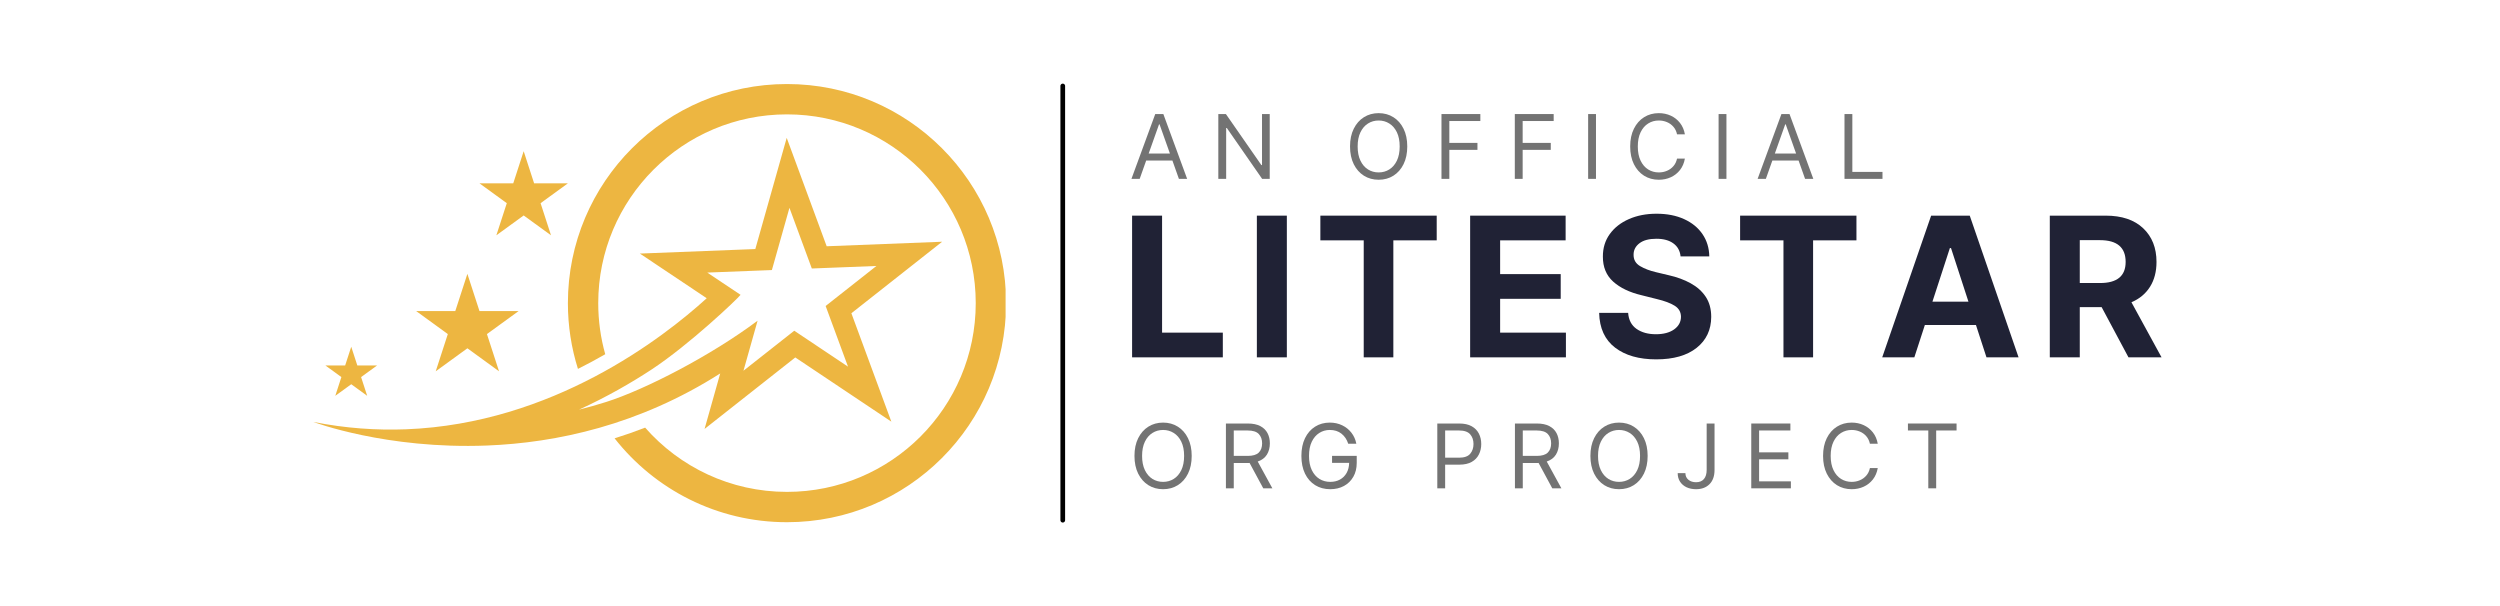 <svg xmlns="http://www.w3.org/2000/svg" xmlns:xlink="http://www.w3.org/1999/xlink" width="1600" zoomAndPan="magnify" viewBox="0 0 1200 291" height="388" preserveAspectRatio="xMidYMid meet" version="1.0"><defs><g/><clipPath id="a36cbabbb0"><path d="M 150.434 66 L 453 66 L 453 215 L 150.434 215 Z M 150.434 66 " clip-rule="nonzero"/></clipPath><clipPath id="ede51ff9aa"><path d="M 272 40.141 L 482.684 40.141 L 482.684 250.891 L 272 250.891 Z M 272 40.141 " clip-rule="nonzero"/></clipPath></defs><g clip-path="url(#a36cbabbb0)"><path fill="#edb641" d="M 277.898 196.645 C 291.328 190.512 302.996 183.754 312.551 177.5 C 330.824 165.539 354.184 143.293 355.469 141.516 L 346.906 135.797 L 339.492 130.84 L 362.961 129.922 L 370.504 129.629 L 372.555 122.363 L 378.934 99.758 L 387.059 121.797 L 389.672 128.879 L 397.211 128.582 L 420.684 127.664 L 402.234 142.203 L 396.305 146.875 L 398.918 153.953 L 407.043 175.992 L 387.516 162.941 L 381.242 158.746 L 375.312 163.418 L 356.867 177.953 L 360.035 166.719 L 363.242 155.352 L 363.641 153.941 C 341.184 170.75 309.766 186.949 290.98 192.938 C 286.672 194.312 282.312 195.543 277.898 196.645 Z M 233.73 213.855 C 267.02 212.555 306.676 204.094 345.703 179.254 L 338.188 205.898 L 381.742 171.574 L 427.848 202.395 L 408.664 150.359 L 452.219 116.035 L 396.805 118.203 L 377.621 66.172 L 362.555 119.543 L 307.141 121.711 L 339.223 143.152 C 318.109 162.355 265.145 203.309 194.977 206.059 C 180.793 206.613 165.898 205.602 150.434 202.535 C 150.434 202.535 185.352 215.75 233.73 213.855 " fill-opacity="1" fill-rule="nonzero"/></g><g clip-path="url(#ede51ff9aa)"><path fill="#edb641" d="M 377.754 40.336 C 319.672 40.336 272.59 87.418 272.59 145.5 C 272.59 156.496 274.281 167.098 277.414 177.066 C 281.988 174.785 286.355 172.426 290.516 170.031 C 288.324 162.23 287.152 154 287.152 145.5 C 287.152 95.461 327.715 54.898 377.754 54.898 C 427.793 54.898 468.355 95.461 468.355 145.5 C 468.355 195.535 427.793 236.102 377.754 236.102 C 350.617 236.102 326.27 224.168 309.664 205.266 C 304.836 207.145 299.949 208.855 295 210.398 C 314.254 234.914 344.164 250.66 377.754 250.66 C 435.836 250.66 482.918 203.578 482.918 145.5 C 482.918 87.418 435.836 40.336 377.754 40.336 " fill-opacity="1" fill-rule="nonzero"/></g><path fill="#edb641" d="M 224.344 131.453 L 230.148 149.316 L 248.93 149.316 L 233.73 160.355 L 239.535 178.219 L 224.344 167.176 L 209.148 178.219 L 214.953 160.355 L 199.758 149.316 L 218.539 149.316 L 224.344 131.453 " fill-opacity="1" fill-rule="nonzero"/><path fill="#edb641" d="M 251.367 72.578 L 256.375 88 L 272.59 88 L 259.477 97.527 L 264.484 112.945 L 251.367 103.418 L 238.25 112.945 L 243.262 97.527 L 230.148 88 L 246.359 88 L 251.367 72.578 " fill-opacity="1" fill-rule="nonzero"/><path fill="#edb641" d="M 168.594 166.438 L 171.52 175.438 L 180.977 175.438 L 173.324 180.996 L 176.25 189.992 L 168.594 184.434 L 160.941 189.992 L 163.863 180.996 L 156.211 175.438 L 165.672 175.438 L 168.594 166.438 " fill-opacity="1" fill-rule="nonzero"/><g fill="#202235" fill-opacity="1"><g transform="translate(537.5, 171.525)"><g><path d="M 5.906 0 L 5.906 -68.016 L 20.297 -68.016 L 20.297 -11.859 L 49.453 -11.859 L 49.453 0 Z M 5.906 0 "/></g></g></g><g fill="#202235" fill-opacity="1"><g transform="translate(597.388, 171.525)"><g><path d="M 20.297 -68.016 L 20.297 0 L 5.906 0 L 5.906 -68.016 Z M 20.297 -68.016 "/></g></g></g><g fill="#202235" fill-opacity="1"><g transform="translate(630.446, 171.525)"><g><path d="M 3.328 -56.156 L 3.328 -68.016 L 59.172 -68.016 L 59.172 -56.156 L 38.359 -56.156 L 38.359 0 L 24.141 0 L 24.141 -56.156 Z M 3.328 -56.156 "/></g></g></g><g fill="#202235" fill-opacity="1"><g transform="translate(699.764, 171.525)"><g><path d="M 5.906 0 L 5.906 -68.016 L 51.734 -68.016 L 51.734 -56.156 L 20.297 -56.156 L 20.297 -39.953 L 49.375 -39.953 L 49.375 -28.094 L 20.297 -28.094 L 20.297 -11.859 L 51.875 -11.859 L 51.875 0 Z M 5.906 0 "/></g></g></g><g fill="#202235" fill-opacity="1"><g transform="translate(763.868, 171.525)"><g><path d="M 42.812 -48.453 C 42.539 -51.129 41.391 -53.207 39.359 -54.688 C 37.336 -56.176 34.613 -56.922 31.188 -56.922 C 27.664 -56.922 24.961 -56.203 23.078 -54.766 C 21.191 -53.328 20.25 -51.508 20.25 -49.312 C 20.207 -46.875 21.254 -45.031 23.391 -43.781 C 25.523 -42.531 28.066 -41.562 31.016 -40.875 L 37.125 -39.422 C 41.062 -38.535 44.562 -37.25 47.625 -35.562 C 50.695 -33.883 53.113 -31.723 54.875 -29.078 C 56.633 -26.43 57.516 -23.211 57.516 -19.422 C 57.492 -13.203 55.16 -8.25 50.516 -4.562 C 45.879 -0.875 39.41 0.969 31.109 0.969 C 22.859 0.969 16.273 -0.91 11.359 -4.672 C 6.441 -8.441 3.895 -14.004 3.719 -21.359 L 17.641 -21.359 C 17.879 -17.941 19.223 -15.375 21.672 -13.656 C 24.117 -11.945 27.211 -11.094 30.953 -11.094 C 34.609 -11.094 37.523 -11.863 39.703 -13.406 C 41.879 -14.957 42.977 -16.973 43 -19.453 C 42.977 -21.754 41.973 -23.523 39.984 -24.766 C 37.992 -26.016 35.148 -27.082 31.453 -27.969 L 24.047 -29.828 C 18.305 -31.191 13.773 -33.367 10.453 -36.359 C 7.141 -39.348 5.492 -43.348 5.516 -48.359 C 5.492 -52.473 6.594 -56.07 8.812 -59.156 C 11.039 -62.25 14.102 -64.648 18 -66.359 C 21.895 -68.078 26.32 -68.938 31.281 -68.938 C 36.332 -68.938 40.742 -68.07 44.516 -66.344 C 48.285 -64.625 51.223 -62.223 53.328 -59.141 C 55.43 -56.066 56.52 -52.504 56.594 -48.453 Z M 42.812 -48.453 "/></g></g></g><g fill="#202235" fill-opacity="1"><g transform="translate(831.924, 171.525)"><g><path d="M 3.328 -56.156 L 3.328 -68.016 L 59.172 -68.016 L 59.172 -56.156 L 38.359 -56.156 L 38.359 0 L 24.141 0 L 24.141 -56.156 Z M 3.328 -56.156 "/></g></g></g><g fill="#202235" fill-opacity="1"><g transform="translate(901.242, 171.525)"><g><path d="M 17.641 0 L 2.219 0 L 25.703 -68.016 L 44.234 -68.016 L 67.672 0 L 52.266 0 L 47.219 -15.516 L 22.688 -15.516 Z M 26.328 -26.734 L 43.609 -26.734 L 35.234 -52.469 L 34.703 -52.469 Z M 26.328 -26.734 "/></g></g></g><g fill="#202235" fill-opacity="1"><g transform="translate(977.997, 171.525)"><g><path d="M 5.906 0 L 5.906 -68.016 L 32.75 -68.016 C 40.469 -68.016 46.457 -66 50.719 -61.969 C 54.988 -57.938 57.125 -52.547 57.125 -45.797 C 57.125 -41.148 56.086 -37.176 54.016 -33.875 C 51.941 -30.57 48.969 -28.094 45.094 -26.438 L 59.547 0 L 43.672 0 L 30.781 -24.109 L 20.297 -24.109 L 20.297 0 Z M 20.297 -35.672 L 30.047 -35.672 C 38.223 -35.672 42.312 -39.047 42.312 -45.797 C 42.312 -52.766 38.203 -56.25 29.984 -56.25 L 20.297 -56.25 Z M 20.297 -35.672 "/></g></g></g><g fill="#737373" fill-opacity="1"><g transform="translate(542, 234.394)"><g><path d="M 30.016 -15.562 C 30.016 -12.281 29.422 -9.441 28.234 -7.047 C 27.055 -4.66 25.43 -2.816 23.359 -1.516 C 21.297 -0.223 18.938 0.422 16.281 0.422 C 13.633 0.422 11.273 -0.223 9.203 -1.516 C 7.141 -2.816 5.516 -4.66 4.328 -7.047 C 3.141 -9.441 2.547 -12.281 2.547 -15.562 C 2.547 -18.844 3.141 -21.676 4.328 -24.062 C 5.516 -26.457 7.141 -28.301 9.203 -29.594 C 11.273 -30.895 13.633 -31.547 16.281 -31.547 C 18.938 -31.547 21.297 -30.895 23.359 -29.594 C 25.43 -28.301 27.055 -26.457 28.234 -24.062 C 29.422 -21.676 30.016 -18.844 30.016 -15.562 Z M 26.375 -15.562 C 26.375 -18.25 25.926 -20.52 25.031 -22.375 C 24.133 -24.227 22.922 -25.629 21.391 -26.578 C 19.867 -27.535 18.164 -28.016 16.281 -28.016 C 14.395 -28.016 12.691 -27.535 11.172 -26.578 C 9.648 -25.629 8.441 -24.227 7.547 -22.375 C 6.648 -20.52 6.203 -18.25 6.203 -15.562 C 6.203 -12.863 6.648 -10.586 7.547 -8.734 C 8.441 -6.879 9.648 -5.473 11.172 -4.516 C 12.691 -3.566 14.395 -3.094 16.281 -3.094 C 18.164 -3.094 19.867 -3.566 21.391 -4.516 C 22.922 -5.473 24.133 -6.879 25.031 -8.734 C 25.926 -10.586 26.375 -12.863 26.375 -15.562 Z M 26.375 -15.562 "/></g></g></g><g fill="#737373" fill-opacity="1"><g transform="translate(584.675, 234.394)"><g><path d="M 3.766 0 L 3.766 -31.109 L 14.281 -31.109 C 16.707 -31.109 18.703 -30.695 20.266 -29.875 C 21.828 -29.051 22.984 -27.922 23.734 -26.484 C 24.484 -25.047 24.859 -23.41 24.859 -21.578 C 24.859 -19.504 24.383 -17.703 23.438 -16.172 C 22.488 -14.641 21.02 -13.535 19.031 -12.859 L 26.062 0 L 21.688 0 L 15.125 -12.172 C 14.875 -12.16 14.613 -12.156 14.344 -12.156 L 7.531 -12.156 L 7.531 0 Z M 7.531 -15.562 L 14.219 -15.562 C 16.707 -15.562 18.484 -16.098 19.547 -17.172 C 20.609 -18.242 21.141 -19.711 21.141 -21.578 C 21.141 -23.453 20.602 -24.953 19.531 -26.078 C 18.469 -27.203 16.676 -27.766 14.156 -27.766 L 7.531 -27.766 Z M 7.531 -15.562 "/></g></g></g><g fill="#737373" fill-opacity="1"><g transform="translate(622.122, 234.394)"><g><path d="M 25.031 -21.391 C 24.375 -23.43 23.289 -25.047 21.781 -26.234 C 20.281 -27.422 18.41 -28.016 16.172 -28.016 C 14.328 -28.016 12.648 -27.535 11.141 -26.578 C 9.629 -25.629 8.426 -24.227 7.531 -22.375 C 6.645 -20.52 6.203 -18.25 6.203 -15.562 C 6.203 -12.863 6.648 -10.586 7.547 -8.734 C 8.453 -6.879 9.672 -5.473 11.203 -4.516 C 12.742 -3.566 14.477 -3.094 16.406 -3.094 C 18.156 -3.094 19.707 -3.461 21.062 -4.203 C 22.414 -4.953 23.477 -6.008 24.25 -7.375 C 25.02 -8.738 25.426 -10.352 25.469 -12.219 L 17.266 -12.219 L 17.266 -15.562 L 29.109 -15.562 L 29.109 -12.219 C 29.109 -9.656 28.562 -7.426 27.469 -5.531 C 26.383 -3.633 24.883 -2.164 22.969 -1.125 C 21.062 -0.094 18.875 0.422 16.406 0.422 C 13.656 0.422 11.238 -0.223 9.156 -1.516 C 7.07 -2.816 5.445 -4.66 4.281 -7.047 C 3.125 -9.441 2.547 -12.281 2.547 -15.562 C 2.547 -18.844 3.125 -21.676 4.281 -24.062 C 5.445 -26.457 7.055 -28.301 9.109 -29.594 C 11.16 -30.895 13.516 -31.547 16.172 -31.547 C 18.359 -31.547 20.344 -31.113 22.125 -30.25 C 23.906 -29.395 25.383 -28.207 26.562 -26.688 C 27.75 -25.164 28.535 -23.398 28.922 -21.391 Z M 25.031 -21.391 "/></g></g></g><g fill="#737373" fill-opacity="1"><g transform="translate(664.006, 234.394)"><g/></g></g><g fill="#737373" fill-opacity="1"><g transform="translate(686.139, 234.394)"><g><path d="M 3.766 0 L 3.766 -31.109 L 14.281 -31.109 C 16.719 -31.109 18.711 -30.672 20.266 -29.797 C 21.828 -28.922 22.984 -27.738 23.734 -26.25 C 24.484 -24.758 24.859 -23.098 24.859 -21.266 C 24.859 -19.43 24.484 -17.766 23.734 -16.266 C 22.992 -14.766 21.848 -13.57 20.297 -12.688 C 18.742 -11.801 16.758 -11.359 14.344 -11.359 L 7.531 -11.359 L 7.531 0 Z M 7.531 -14.703 L 14.219 -14.703 C 16.719 -14.703 18.492 -15.328 19.547 -16.578 C 20.609 -17.836 21.141 -19.398 21.141 -21.266 C 21.141 -23.141 20.609 -24.691 19.547 -25.922 C 18.484 -27.148 16.688 -27.766 14.156 -27.766 L 7.531 -27.766 Z M 7.531 -14.703 "/></g></g></g><g fill="#737373" fill-opacity="1"><g transform="translate(723.404, 234.394)"><g><path d="M 3.766 0 L 3.766 -31.109 L 14.281 -31.109 C 16.707 -31.109 18.703 -30.695 20.266 -29.875 C 21.828 -29.051 22.984 -27.922 23.734 -26.484 C 24.484 -25.047 24.859 -23.41 24.859 -21.578 C 24.859 -19.504 24.383 -17.703 23.438 -16.172 C 22.488 -14.641 21.02 -13.535 19.031 -12.859 L 26.062 0 L 21.688 0 L 15.125 -12.172 C 14.875 -12.16 14.613 -12.156 14.344 -12.156 L 7.531 -12.156 L 7.531 0 Z M 7.531 -15.562 L 14.219 -15.562 C 16.707 -15.562 18.484 -16.098 19.547 -17.172 C 20.609 -18.242 21.141 -19.711 21.141 -21.578 C 21.141 -23.453 20.602 -24.953 19.531 -26.078 C 18.469 -27.203 16.676 -27.766 14.156 -27.766 L 7.531 -27.766 Z M 7.531 -15.562 "/></g></g></g><g fill="#737373" fill-opacity="1"><g transform="translate(760.852, 234.394)"><g><path d="M 30.016 -15.562 C 30.016 -12.281 29.422 -9.441 28.234 -7.047 C 27.055 -4.66 25.43 -2.816 23.359 -1.516 C 21.297 -0.223 18.938 0.422 16.281 0.422 C 13.633 0.422 11.273 -0.223 9.203 -1.516 C 7.141 -2.816 5.516 -4.66 4.328 -7.047 C 3.141 -9.441 2.547 -12.281 2.547 -15.562 C 2.547 -18.844 3.141 -21.676 4.328 -24.062 C 5.516 -26.457 7.141 -28.301 9.203 -29.594 C 11.273 -30.895 13.633 -31.547 16.281 -31.547 C 18.938 -31.547 21.297 -30.895 23.359 -29.594 C 25.43 -28.301 27.055 -26.457 28.234 -24.062 C 29.422 -21.676 30.016 -18.844 30.016 -15.562 Z M 26.375 -15.562 C 26.375 -18.25 25.926 -20.52 25.031 -22.375 C 24.133 -24.227 22.922 -25.629 21.391 -26.578 C 19.867 -27.535 18.164 -28.016 16.281 -28.016 C 14.395 -28.016 12.691 -27.535 11.172 -26.578 C 9.648 -25.629 8.441 -24.227 7.547 -22.375 C 6.648 -20.52 6.203 -18.25 6.203 -15.562 C 6.203 -12.863 6.648 -10.586 7.547 -8.734 C 8.441 -6.879 9.648 -5.473 11.172 -4.516 C 12.691 -3.566 14.395 -3.094 16.281 -3.094 C 18.164 -3.094 19.867 -3.566 21.391 -4.516 C 22.922 -5.473 24.133 -6.879 25.031 -8.734 C 25.926 -10.586 26.375 -12.863 26.375 -15.562 Z M 26.375 -15.562 "/></g></g></g><g fill="#737373" fill-opacity="1"><g transform="translate(803.526, 234.394)"><g><path d="M 15.672 -31.109 L 19.453 -31.109 L 19.453 -8.875 C 19.453 -5.883 18.645 -3.586 17.031 -1.984 C 15.426 -0.379 13.273 0.422 10.578 0.422 C 8.867 0.422 7.352 0.113 6.031 -0.5 C 4.707 -1.125 3.664 -2.016 2.906 -3.172 C 2.145 -4.328 1.766 -5.703 1.766 -7.297 L 5.469 -7.297 C 5.469 -5.973 5.945 -4.91 6.906 -4.109 C 7.875 -3.316 9.098 -2.922 10.578 -2.922 C 12.203 -2.922 13.457 -3.426 14.344 -4.438 C 15.227 -5.457 15.672 -6.938 15.672 -8.875 Z M 15.672 -31.109 "/></g></g></g><g fill="#737373" fill-opacity="1"><g transform="translate(836.841, 234.394)"><g><path d="M 3.766 0 L 3.766 -31.109 L 22.547 -31.109 L 22.547 -27.766 L 7.531 -27.766 L 7.531 -17.266 L 21.578 -17.266 L 21.578 -13.922 L 7.531 -13.922 L 7.531 -3.344 L 22.781 -3.344 L 22.781 0 Z M 3.766 0 "/></g></g></g><g fill="#737373" fill-opacity="1"><g transform="translate(872.526, 234.394)"><g><path d="M 28.797 -21.391 L 25.031 -21.391 C 24.727 -22.828 24.145 -24.035 23.281 -25.016 C 22.426 -26.004 21.391 -26.75 20.172 -27.25 C 18.961 -27.758 17.664 -28.016 16.281 -28.016 C 14.395 -28.016 12.691 -27.535 11.172 -26.578 C 9.648 -25.629 8.441 -24.227 7.547 -22.375 C 6.648 -20.52 6.203 -18.25 6.203 -15.562 C 6.203 -12.863 6.648 -10.586 7.547 -8.734 C 8.441 -6.879 9.648 -5.473 11.172 -4.516 C 12.691 -3.566 14.395 -3.094 16.281 -3.094 C 17.664 -3.094 18.961 -3.348 20.172 -3.859 C 21.391 -4.367 22.426 -5.113 23.281 -6.094 C 24.145 -7.07 24.727 -8.281 25.031 -9.719 L 28.797 -9.719 C 28.422 -7.594 27.641 -5.77 26.453 -4.25 C 25.266 -2.738 23.797 -1.582 22.047 -0.781 C 20.297 0.02 18.375 0.422 16.281 0.422 C 13.633 0.422 11.273 -0.223 9.203 -1.516 C 7.141 -2.816 5.516 -4.66 4.328 -7.047 C 3.141 -9.441 2.547 -12.281 2.547 -15.562 C 2.547 -18.844 3.141 -21.676 4.328 -24.062 C 5.516 -26.457 7.141 -28.301 9.203 -29.594 C 11.273 -30.895 13.633 -31.547 16.281 -31.547 C 18.375 -31.547 20.297 -31.141 22.047 -30.328 C 23.797 -29.523 25.266 -28.363 26.453 -26.844 C 27.641 -25.332 28.422 -23.516 28.797 -21.391 Z M 28.797 -21.391 "/></g></g></g><g fill="#737373" fill-opacity="1"><g transform="translate(913.742, 234.394)"><g><path d="M 2.062 -27.766 L 2.062 -31.109 L 25.406 -31.109 L 25.406 -27.766 L 15.625 -27.766 L 15.625 0 L 11.844 0 L 11.844 -27.766 Z M 2.062 -27.766 "/></g></g></g><path stroke-linecap="round" transform="matrix(0, 0.75, -0.75, 0, 511.25, 40.142)" fill="none" stroke-linejoin="miter" d="M 1.498 1.5 L 279.409 1.5 " stroke="#000000" stroke-width="3" stroke-opacity="1" stroke-miterlimit="4"/><g fill="#737373" fill-opacity="1"><g transform="translate(542, 85.856)"><g><path d="M 5.047 0 L 1.094 0 L 12.516 -31.109 L 16.406 -31.109 L 27.828 0 L 23.875 0 L 20.75 -8.812 L 8.172 -8.812 Z M 9.359 -12.156 L 19.562 -12.156 L 14.578 -26.188 L 14.344 -26.188 Z M 9.359 -12.156 "/></g></g></g><g fill="#737373" fill-opacity="1"><g transform="translate(581.028, 85.856)"><g><path d="M 28.438 -31.109 L 28.438 0 L 24.797 0 L 7.844 -24.422 L 7.531 -24.422 L 7.531 0 L 3.766 0 L 3.766 -31.109 L 7.406 -31.109 L 24.422 -6.625 L 24.734 -6.625 L 24.734 -31.109 Z M 28.438 -31.109 "/></g></g></g><g fill="#737373" fill-opacity="1"><g transform="translate(623.338, 85.856)"><g/></g></g><g fill="#737373" fill-opacity="1"><g transform="translate(645.47, 85.856)"><g><path d="M 30.016 -15.562 C 30.016 -12.281 29.422 -9.441 28.234 -7.047 C 27.055 -4.66 25.43 -2.816 23.359 -1.516 C 21.297 -0.223 18.938 0.422 16.281 0.422 C 13.633 0.422 11.273 -0.223 9.203 -1.516 C 7.141 -2.816 5.516 -4.66 4.328 -7.047 C 3.141 -9.441 2.547 -12.281 2.547 -15.562 C 2.547 -18.844 3.141 -21.676 4.328 -24.062 C 5.516 -26.457 7.141 -28.301 9.203 -29.594 C 11.273 -30.895 13.633 -31.547 16.281 -31.547 C 18.938 -31.547 21.297 -30.895 23.359 -29.594 C 25.43 -28.301 27.055 -26.457 28.234 -24.062 C 29.422 -21.676 30.016 -18.844 30.016 -15.562 Z M 26.375 -15.562 C 26.375 -18.25 25.926 -20.52 25.031 -22.375 C 24.133 -24.227 22.922 -25.629 21.391 -26.578 C 19.867 -27.535 18.164 -28.016 16.281 -28.016 C 14.395 -28.016 12.691 -27.535 11.172 -26.578 C 9.648 -25.629 8.441 -24.227 7.547 -22.375 C 6.648 -20.52 6.203 -18.25 6.203 -15.562 C 6.203 -12.863 6.648 -10.586 7.547 -8.734 C 8.441 -6.879 9.648 -5.473 11.172 -4.516 C 12.691 -3.566 14.395 -3.094 16.281 -3.094 C 18.164 -3.094 19.867 -3.566 21.391 -4.516 C 22.922 -5.473 24.133 -6.879 25.031 -8.734 C 25.926 -10.586 26.375 -12.863 26.375 -15.562 Z M 26.375 -15.562 "/></g></g></g><g fill="#737373" fill-opacity="1"><g transform="translate(688.144, 85.856)"><g><path d="M 3.766 0 L 3.766 -31.109 L 22.422 -31.109 L 22.422 -27.766 L 7.531 -27.766 L 7.531 -17.266 L 21.031 -17.266 L 21.031 -13.922 L 7.531 -13.922 L 7.531 0 Z M 3.766 0 "/></g></g></g><g fill="#737373" fill-opacity="1"><g transform="translate(723.343, 85.856)"><g><path d="M 3.766 0 L 3.766 -31.109 L 22.422 -31.109 L 22.422 -27.766 L 7.531 -27.766 L 7.531 -17.266 L 21.031 -17.266 L 21.031 -13.922 L 7.531 -13.922 L 7.531 0 Z M 3.766 0 "/></g></g></g><g fill="#737373" fill-opacity="1"><g transform="translate(758.542, 85.856)"><g><path d="M 7.531 -31.109 L 7.531 0 L 3.766 0 L 3.766 -31.109 Z M 7.531 -31.109 "/></g></g></g><g fill="#737373" fill-opacity="1"><g transform="translate(779.945, 85.856)"><g><path d="M 28.797 -21.391 L 25.031 -21.391 C 24.727 -22.828 24.145 -24.035 23.281 -25.016 C 22.426 -26.004 21.391 -26.75 20.172 -27.25 C 18.961 -27.758 17.664 -28.016 16.281 -28.016 C 14.395 -28.016 12.691 -27.535 11.172 -26.578 C 9.648 -25.629 8.441 -24.227 7.547 -22.375 C 6.648 -20.52 6.203 -18.25 6.203 -15.562 C 6.203 -12.863 6.648 -10.586 7.547 -8.734 C 8.441 -6.879 9.648 -5.473 11.172 -4.516 C 12.691 -3.566 14.395 -3.094 16.281 -3.094 C 17.664 -3.094 18.961 -3.348 20.172 -3.859 C 21.391 -4.367 22.426 -5.113 23.281 -6.094 C 24.145 -7.07 24.727 -8.281 25.031 -9.719 L 28.797 -9.719 C 28.422 -7.594 27.641 -5.77 26.453 -4.25 C 25.266 -2.738 23.797 -1.582 22.047 -0.781 C 20.297 0.02 18.375 0.422 16.281 0.422 C 13.633 0.422 11.273 -0.223 9.203 -1.516 C 7.141 -2.816 5.516 -4.66 4.328 -7.047 C 3.141 -9.441 2.547 -12.281 2.547 -15.562 C 2.547 -18.844 3.141 -21.676 4.328 -24.062 C 5.516 -26.457 7.141 -28.301 9.203 -29.594 C 11.273 -30.895 13.633 -31.547 16.281 -31.547 C 18.375 -31.547 20.297 -31.141 22.047 -30.328 C 23.797 -29.523 25.266 -28.363 26.453 -26.844 C 27.641 -25.332 28.422 -23.516 28.797 -21.391 Z M 28.797 -21.391 "/></g></g></g><g fill="#737373" fill-opacity="1"><g transform="translate(821.161, 85.856)"><g><path d="M 7.531 -31.109 L 7.531 0 L 3.766 0 L 3.766 -31.109 Z M 7.531 -31.109 "/></g></g></g><g fill="#737373" fill-opacity="1"><g transform="translate(842.564, 85.856)"><g><path d="M 5.047 0 L 1.094 0 L 12.516 -31.109 L 16.406 -31.109 L 27.828 0 L 23.875 0 L 20.75 -8.812 L 8.172 -8.812 Z M 9.359 -12.156 L 19.562 -12.156 L 14.578 -26.188 L 14.344 -26.188 Z M 9.359 -12.156 "/></g></g></g><g fill="#737373" fill-opacity="1"><g transform="translate(881.592, 85.856)"><g><path d="M 3.766 0 L 3.766 -31.109 L 7.531 -31.109 L 7.531 -3.344 L 22 -3.344 L 22 0 Z M 3.766 0 "/></g></g></g></svg>